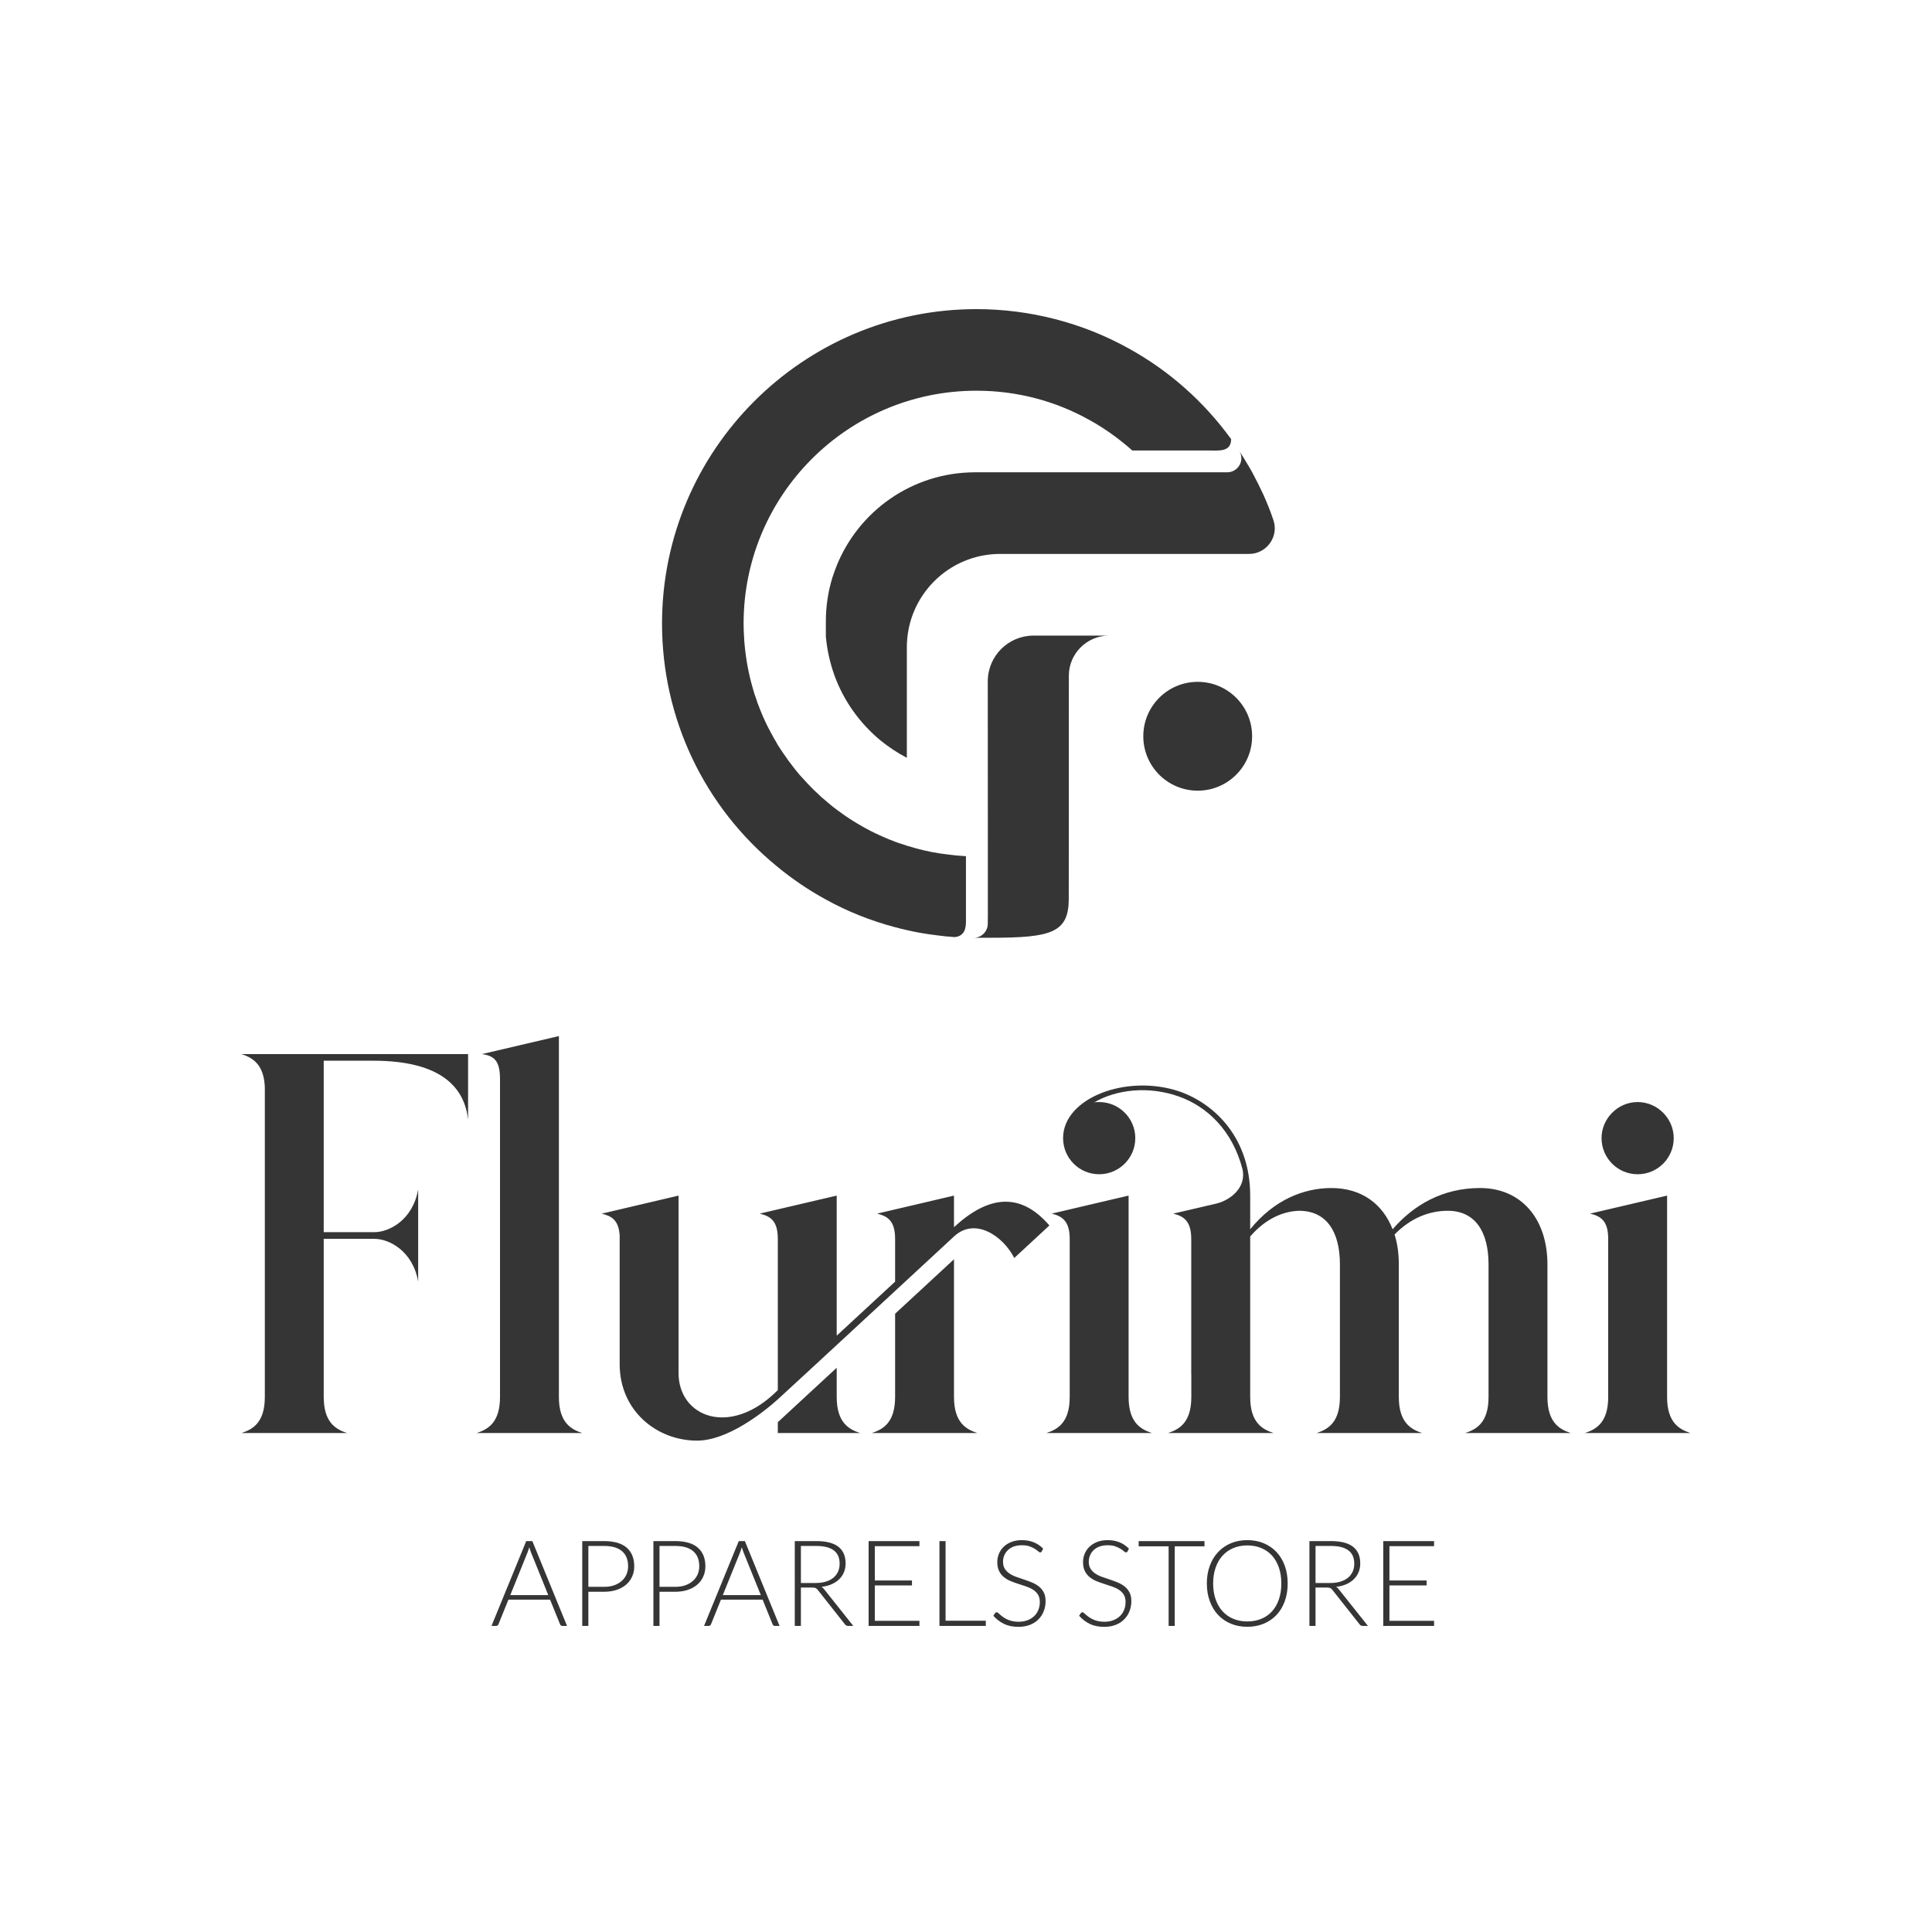 <svg width="200" height="200" viewBox="0 0 200 200" fill="none" xmlns="http://www.w3.org/2000/svg">
<path d="M116.798 36.046C112.028 33.401 106.582 32 101.084 32C83.132 32 68.533 46.599 68.533 64.552C68.533 74.344 72.881 83.525 80.461 89.713C82.042 91.019 83.737 92.16 85.491 93.118C87.747 94.363 90.133 95.314 92.614 95.971C93.02 96.083 93.443 96.187 93.867 96.282C94.904 96.524 95.975 96.705 97.03 96.827C97.609 96.905 98.215 96.973 98.829 97.008C99.572 96.939 99.995 96.464 99.995 95.461V88.632C99.346 88.597 98.708 88.538 98.085 88.452C96.979 88.33 95.889 88.114 94.853 87.829C94.532 87.743 94.222 87.647 93.902 87.553C93.884 87.553 93.884 87.553 93.867 87.543C93.572 87.449 93.27 87.346 92.951 87.241C92.856 87.207 92.76 87.171 92.666 87.137C92.441 87.051 92.216 86.955 91.982 86.869C91.793 86.792 91.576 86.696 91.378 86.61C91.282 86.567 91.171 86.524 91.075 86.472C90.755 86.333 90.453 86.187 90.15 86.031C90.098 86.005 90.03 85.971 89.96 85.928C89.719 85.805 89.476 85.676 89.243 85.538C89.079 85.443 88.931 85.356 88.767 85.262C88.456 85.072 88.153 84.891 87.868 84.699C87.636 84.554 87.418 84.397 87.195 84.234C87.047 84.129 86.883 84.008 86.727 83.896C86.425 83.671 86.114 83.439 85.828 83.195C85.708 83.101 85.604 83.006 85.491 82.902C85.163 82.643 84.851 82.357 84.549 82.055C84.385 81.907 84.221 81.769 84.091 81.614C83.927 81.458 83.788 81.312 83.633 81.148C83.347 80.844 83.054 80.526 82.768 80.206C82.501 79.886 82.224 79.556 81.982 79.219C81.705 78.874 81.464 78.537 81.239 78.191C81.205 78.148 81.17 78.123 81.153 78.079C80.936 77.777 80.746 77.473 80.548 77.163C80.469 77.042 80.392 76.921 80.34 76.791C80.176 76.549 80.046 76.307 79.917 76.048C79.847 75.944 79.787 75.832 79.743 75.728C79.571 75.435 79.432 75.131 79.285 74.838C79.078 74.397 78.878 73.957 78.706 73.507C78.654 73.359 78.585 73.196 78.524 73.04C78.438 72.841 78.369 72.633 78.309 72.426C78.231 72.227 78.162 72.012 78.092 71.812C78.031 71.596 77.972 71.389 77.911 71.182C77.488 69.721 77.211 68.2 77.073 66.644C77.055 66.47 77.038 66.307 77.038 66.135C76.995 65.615 76.977 65.079 76.977 64.552C76.977 51.232 87.781 40.446 101.084 40.446C105.311 40.446 109.261 41.526 112.701 43.436C113.661 43.954 114.576 44.55 115.45 45.199C115.735 45.407 116.02 45.64 116.305 45.864C116.591 46.089 116.859 46.323 117.134 46.564C117.161 46.591 117.186 46.608 117.213 46.635H125.104C126.133 46.635 127.439 46.825 127.447 45.467V45.458C124.62 41.56 120.99 38.345 116.798 36.046Z" fill="#353535"/>
<path d="M129.619 76.217C129.619 79.328 127.098 81.85 123.986 81.85C120.875 81.85 118.354 79.328 118.354 76.217C118.354 73.105 120.875 70.584 123.986 70.584C127.098 70.584 129.619 73.105 129.619 76.217Z" fill="#353535"/>
<path d="M114.813 65.796C112.514 65.796 110.621 67.679 110.647 69.987L110.638 93.022C110.638 96.541 108.875 97.076 102.591 97.076H100.811C101.614 97.076 102.254 96.419 102.254 95.624V95.615L102.262 94.734V86.833L102.254 70.531C102.254 67.921 104.372 65.796 106.998 65.796H114.813Z" fill="#353535"/>
<path d="M58.699 168.313H58.21C58.149 168.313 58.103 168.299 58.065 168.267C58.027 168.236 57.998 168.197 57.977 168.145L56.944 165.594H52.631L51.6 168.145C51.583 168.19 51.555 168.232 51.516 168.264C51.474 168.294 51.425 168.313 51.365 168.313H50.881L54.474 159.534H55.108L58.699 168.313ZM52.826 165.123H56.757L54.963 160.688C54.935 160.618 54.908 160.537 54.879 160.449C54.847 160.361 54.819 160.266 54.791 160.167C54.759 160.266 54.731 160.361 54.703 160.449C54.675 160.537 54.646 160.621 54.615 160.695L52.826 165.123ZM60.907 164.779V168.313H60.274V159.534H62.538C63.569 159.534 64.346 159.759 64.871 160.21C65.395 160.664 65.656 161.307 65.656 162.14C65.656 162.524 65.585 162.88 65.441 163.198C65.296 163.523 65.093 163.801 64.826 164.033C64.555 164.268 64.227 164.45 63.845 164.581C63.46 164.711 63.024 164.779 62.538 164.779H60.907ZM60.907 164.268H62.538C62.93 164.268 63.278 164.216 63.584 164.106C63.89 163.997 64.147 163.85 64.361 163.66C64.576 163.469 64.739 163.244 64.853 162.984C64.966 162.728 65.022 162.446 65.022 162.14C65.022 161.465 64.815 160.944 64.399 160.583C63.982 160.221 63.362 160.037 62.538 160.037H60.907V164.268ZM68.272 164.779V168.313H67.639V159.534H69.904C70.934 159.534 71.711 159.759 72.235 160.21C72.759 160.664 73.021 161.307 73.021 162.14C73.021 162.524 72.95 162.88 72.805 163.198C72.662 163.523 72.457 163.801 72.19 164.033C71.919 164.268 71.592 164.45 71.209 164.581C70.825 164.711 70.389 164.779 69.904 164.779H68.272ZM68.272 164.268H69.904C70.295 164.268 70.642 164.216 70.948 164.106C71.254 163.997 71.512 163.85 71.726 163.66C71.941 163.469 72.103 163.244 72.218 162.984C72.331 162.728 72.387 162.446 72.387 162.14C72.387 161.465 72.18 160.944 71.764 160.583C71.346 160.221 70.727 160.037 69.904 160.037H68.272V164.268ZM80.7 168.313H80.212C80.152 168.313 80.106 168.299 80.067 168.267C80.029 168.236 80 168.197 79.979 168.145L78.946 165.594H74.633L73.602 168.145C73.585 168.19 73.556 168.232 73.518 168.264C73.476 168.294 73.427 168.313 73.367 168.313H72.883L76.477 159.534H77.109L80.7 168.313ZM74.826 165.123H78.759L76.965 160.688C76.937 160.618 76.909 160.537 76.881 160.449C76.849 160.361 76.821 160.266 76.793 160.167C76.761 160.266 76.733 160.361 76.704 160.449C76.677 160.537 76.649 160.621 76.616 160.695L74.826 165.123ZM82.909 164.342V168.313H82.276V159.534H84.516C85.53 159.534 86.285 159.727 86.789 160.117C87.287 160.509 87.537 161.085 87.537 161.841C87.537 162.176 87.481 162.482 87.365 162.758C87.249 163.037 87.08 163.28 86.866 163.488C86.648 163.698 86.387 163.87 86.082 164.004C85.776 164.138 85.427 164.226 85.044 164.268C85.143 164.328 85.231 164.412 85.312 164.515L88.332 168.313H87.78C87.714 168.313 87.657 168.299 87.612 168.274C87.562 168.249 87.516 168.211 87.47 168.151L84.661 164.592C84.59 164.5 84.516 164.438 84.436 164.398C84.355 164.359 84.228 164.342 84.059 164.342H82.909ZM82.909 163.87H84.436C84.826 163.87 85.174 163.824 85.484 163.73C85.789 163.639 86.049 163.506 86.264 163.332C86.476 163.16 86.637 162.949 86.751 162.703C86.862 162.46 86.919 162.186 86.919 161.88C86.919 161.254 86.715 160.79 86.303 160.487C85.892 160.188 85.297 160.037 84.516 160.037H82.909V163.87ZM95.18 159.534V160.061H90.56V163.61H94.407V164.124H90.56V167.785H95.18V168.313H89.919V159.534H95.18ZM97.885 167.775H102.05V168.313H97.252V159.534H97.885V167.775ZM107.842 160.6C107.803 160.67 107.75 160.705 107.68 160.705C107.627 160.705 107.557 160.667 107.473 160.589C107.388 160.516 107.272 160.431 107.128 160.336C106.984 160.244 106.801 160.16 106.587 160.079C106.369 160.003 106.102 159.963 105.781 159.963C105.461 159.963 105.183 160.01 104.94 160.097C104.698 160.188 104.497 160.312 104.335 160.469C104.17 160.629 104.048 160.807 103.963 161.015C103.874 161.222 103.833 161.441 103.833 161.669C103.833 161.968 103.896 162.214 104.022 162.407C104.15 162.601 104.314 162.766 104.522 162.903C104.73 163.04 104.962 163.154 105.225 163.244C105.489 163.34 105.76 163.431 106.037 163.523C106.316 163.614 106.583 163.716 106.847 163.824C107.111 163.934 107.343 164.071 107.551 164.237C107.758 164.402 107.923 164.607 108.05 164.848C108.177 165.091 108.239 165.39 108.239 165.752C108.239 166.119 108.177 166.463 108.05 166.785C107.923 167.114 107.741 167.395 107.501 167.633C107.261 167.877 106.97 168.067 106.622 168.203C106.274 168.34 105.877 168.411 105.429 168.411C104.849 168.411 104.353 168.309 103.934 168.105C103.516 167.901 103.15 167.621 102.833 167.265L103.009 166.99C103.058 166.931 103.116 166.899 103.181 166.899C103.221 166.899 103.266 166.923 103.326 166.972C103.385 167.022 103.456 167.082 103.536 167.155C103.618 167.23 103.719 167.307 103.836 167.391C103.952 167.476 104.086 167.553 104.238 167.627C104.388 167.701 104.564 167.76 104.765 167.81C104.965 167.859 105.19 167.884 105.439 167.884C105.788 167.884 106.098 167.831 106.371 167.725C106.642 167.621 106.875 167.476 107.065 167.293C107.252 167.114 107.395 166.896 107.494 166.646C107.592 166.395 107.642 166.129 107.642 165.844C107.642 165.534 107.578 165.278 107.455 165.077C107.328 164.877 107.164 164.711 106.955 164.574C106.748 164.44 106.512 164.328 106.249 164.237C105.985 164.145 105.717 164.057 105.439 163.969C105.162 163.882 104.895 163.786 104.631 163.678C104.367 163.571 104.135 163.434 103.928 163.265C103.719 163.101 103.554 162.889 103.428 162.639C103.302 162.391 103.238 162.077 103.238 161.7C103.238 161.406 103.294 161.12 103.407 160.85C103.516 160.579 103.681 160.336 103.896 160.125C104.11 159.918 104.377 159.749 104.694 159.622C105.01 159.499 105.373 159.435 105.778 159.435C106.232 159.435 106.639 159.506 107.001 159.651C107.363 159.794 107.691 160.015 107.989 160.315L107.842 160.6ZM116.719 160.6C116.681 160.67 116.628 160.705 116.557 160.705C116.506 160.705 116.434 160.667 116.35 160.589C116.265 160.516 116.15 160.431 116.006 160.336C115.86 160.244 115.678 160.16 115.464 160.079C115.246 160.003 114.978 159.963 114.658 159.963C114.339 159.963 114.06 160.01 113.817 160.097C113.575 160.188 113.375 160.312 113.213 160.469C113.047 160.629 112.924 160.807 112.839 161.015C112.752 161.222 112.709 161.441 112.709 161.669C112.709 161.968 112.773 162.214 112.9 162.407C113.026 162.601 113.191 162.766 113.399 162.903C113.606 163.04 113.839 163.154 114.103 163.244C114.366 163.34 114.637 163.431 114.916 163.523C115.193 163.614 115.46 163.716 115.723 163.824C115.987 163.934 116.22 164.071 116.427 164.237C116.635 164.402 116.8 164.607 116.926 164.848C117.053 165.091 117.117 165.39 117.117 165.752C117.117 166.119 117.053 166.463 116.926 166.785C116.8 167.114 116.617 167.395 116.378 167.633C116.139 167.877 115.847 168.067 115.498 168.203C115.15 168.34 114.753 168.411 114.307 168.411C113.725 168.411 113.231 168.309 112.811 168.105C112.393 167.901 112.028 167.621 111.711 167.265L111.887 166.99C111.937 166.931 111.993 166.899 112.059 166.899C112.098 166.899 112.144 166.923 112.203 166.972C112.263 167.022 112.333 167.082 112.414 167.155C112.495 167.23 112.598 167.307 112.712 167.391C112.829 167.476 112.963 167.553 113.114 167.627C113.265 167.701 113.442 167.76 113.641 167.81C113.842 167.859 114.068 167.884 114.317 167.884C114.665 167.884 114.975 167.831 115.249 167.725C115.52 167.621 115.752 167.476 115.941 167.293C116.128 167.114 116.273 166.896 116.372 166.646C116.469 166.395 116.518 166.129 116.518 165.844C116.518 165.534 116.456 165.278 116.332 165.077C116.206 164.877 116.04 164.711 115.833 164.574C115.626 164.44 115.39 164.328 115.126 164.237C114.862 164.145 114.596 164.057 114.317 163.969C114.039 163.882 113.771 163.786 113.507 163.678C113.244 163.571 113.011 163.434 112.805 163.265C112.598 163.101 112.432 162.889 112.305 162.639C112.178 162.391 112.115 162.077 112.115 161.7C112.115 161.406 112.172 161.12 112.284 160.85C112.393 160.579 112.558 160.336 112.773 160.125C112.988 159.918 113.254 159.749 113.571 159.622C113.888 159.499 114.25 159.435 114.654 159.435C115.108 159.435 115.516 159.506 115.878 159.651C116.241 159.794 116.568 160.015 116.867 160.315L116.719 160.6ZM124.689 159.534V160.076H121.608V168.313H120.976V160.076H117.873V159.534H124.689ZM133.3 163.92C133.3 164.599 133.198 165.21 132.997 165.763C132.797 166.315 132.512 166.79 132.142 167.181C131.773 167.571 131.333 167.874 130.82 168.084C130.307 168.299 129.737 168.404 129.114 168.404C128.499 168.404 127.933 168.299 127.422 168.084C126.909 167.874 126.47 167.571 126.1 167.181C125.73 166.79 125.446 166.315 125.242 165.763C125.034 165.21 124.932 164.599 124.932 163.92C124.932 163.247 125.034 162.632 125.242 162.08C125.446 161.528 125.73 161.057 126.1 160.667C126.47 160.276 126.909 159.97 127.422 159.755C127.933 159.541 128.499 159.435 129.114 159.435C129.737 159.435 130.307 159.541 130.82 159.755C131.333 159.97 131.773 160.274 132.142 160.664C132.512 161.057 132.797 161.528 132.997 162.08C133.198 162.632 133.3 163.247 133.3 163.92ZM132.642 163.92C132.642 163.308 132.558 162.758 132.389 162.27C132.22 161.781 131.981 161.37 131.675 161.028C131.365 160.691 130.992 160.431 130.56 160.251C130.127 160.072 129.646 159.98 129.114 159.98C128.594 159.98 128.119 160.072 127.686 160.251C127.253 160.431 126.88 160.691 126.568 161.028C126.254 161.37 126.016 161.781 125.844 162.27C125.671 162.758 125.584 163.308 125.584 163.92C125.584 164.535 125.671 165.088 125.844 165.574C126.016 166.058 126.254 166.471 126.568 166.811C126.88 167.152 127.253 167.408 127.686 167.585C128.119 167.764 128.594 167.851 129.114 167.851C129.646 167.851 130.127 167.764 130.56 167.585C130.992 167.408 131.365 167.152 131.675 166.811C131.981 166.471 132.22 166.058 132.389 165.574C132.558 165.088 132.642 164.535 132.642 163.92ZM136.183 164.342V168.313H135.551V159.534H137.791C138.804 159.534 139.56 159.727 140.063 160.117C140.562 160.509 140.812 161.085 140.812 161.841C140.812 162.176 140.756 162.482 140.64 162.758C140.523 163.037 140.354 163.28 140.141 163.488C139.923 163.698 139.662 163.87 139.356 164.004C139.049 164.138 138.702 164.226 138.318 164.268C138.417 164.328 138.505 164.412 138.586 164.515L141.607 168.313H141.055C140.988 168.313 140.931 168.299 140.886 168.274C140.837 168.249 140.791 168.211 140.745 168.151L137.935 164.592C137.864 164.5 137.791 164.438 137.71 164.398C137.629 164.359 137.502 164.342 137.333 164.342H136.183ZM136.183 163.87H137.71C138.1 163.87 138.449 163.824 138.758 163.73C139.064 163.639 139.323 163.506 139.538 163.332C139.75 163.16 139.911 162.949 140.024 162.703C140.137 162.46 140.193 162.186 140.193 161.88C140.193 161.254 139.989 160.79 139.577 160.487C139.166 160.188 138.571 160.037 137.791 160.037H136.183V163.87ZM148.455 159.534V160.061H143.833V163.61H147.681V164.124H143.833V167.785H148.455V168.313H143.193V159.534H148.455Z" fill="#353535"/>
<path d="M110.736 128.245C110.736 126.421 109.964 125.893 108.869 125.634L116.832 123.768V144.617C116.832 147.276 118.099 147.968 119.256 148.348H108.321C109.477 147.968 110.736 147.276 110.736 144.617V128.245ZM101.181 148.348H90.246C91.404 147.969 92.661 147.276 92.661 144.616V135.998L98.757 130.36V144.616C98.757 147.276 100.024 147.969 101.181 148.348ZM108.634 126.86C106.798 128.558 104.996 130.226 104.996 130.226C103.844 127.962 100.946 125.959 98.757 128C96.364 130.21 82.091 143.434 80.519 144.861C78.94 146.28 75.277 149.133 72.16 149.133C67.981 149.133 64.148 146.035 64.148 141.222V127.907C64.054 126.311 63.312 125.879 62.281 125.636L62.729 125.535L70.244 123.768V142.15C70.244 146.678 75.598 148.859 80.519 143.905V128.245C80.519 126.369 79.743 125.897 78.645 125.636L79.109 125.525L86.616 123.768V138.267L92.661 132.676V128.245C92.661 126.378 91.885 125.897 90.795 125.636L98.757 123.768V127.038C102.191 123.863 105.534 123.26 108.634 126.86ZM86.616 144.616V141.589L80.519 147.226V148.348H89.039C87.883 147.969 86.616 147.276 86.616 144.616ZM48.456 109.12V115.891C48.085 112.708 45.855 109.803 38.62 109.803H33.511V127.552H38.762C40.273 127.552 42.731 126.311 43.288 123.127V132.668C42.731 129.486 40.273 128.245 38.762 128.245H33.511V144.616C33.511 144.785 33.519 144.937 33.528 145.09C33.671 147.36 34.854 147.993 35.934 148.348H25C26.156 147.969 27.415 147.276 27.415 144.616V112.607C27.415 112.531 27.406 112.455 27.406 112.378C27.263 110.108 26.081 109.474 25 109.12H48.456ZM51.761 111.729C51.761 109.862 51.203 109.297 49.886 109.12L57.857 107.254V144.616C57.857 147.277 59.124 147.969 60.28 148.348H49.346C50.502 147.969 51.761 147.277 51.761 144.616V111.729ZM166.48 128.245C166.48 126.369 165.7 125.893 164.606 125.634L172.577 123.768V144.617C172.577 147.276 173.844 147.968 175 148.348H164.066C165.222 147.968 166.48 147.276 166.48 144.617V128.245ZM169.532 114.084C167.464 114.084 165.792 115.798 165.792 117.816C165.792 119.885 167.464 121.558 169.532 121.558C171.593 121.558 173.264 119.885 173.264 117.816C173.264 115.798 171.593 114.084 169.532 114.084ZM154.093 144.616V130.895C154.093 127.451 152.674 125.34 149.871 125.34C147.853 125.34 145.936 126.175 144.366 127.796C144.662 128.734 144.805 129.764 144.805 130.895V144.616C144.805 147.276 146.072 147.969 147.228 148.348H136.295C137.451 147.969 138.708 147.276 138.708 144.616V130.895C138.708 127.451 137.283 125.34 134.479 125.34C132.808 125.389 130.993 126.175 129.42 128V144.616C129.42 147.276 130.687 147.969 131.844 148.348H120.91C122.067 147.969 123.325 147.276 123.325 144.616V142.277H123.317V128.245C123.317 126.42 122.545 125.893 121.451 125.636L125.875 124.605C127.451 124.231 129.025 122.882 128.628 121.058C127.597 117.031 124.946 114.523 121.991 113.493C118.894 112.413 115.599 112.759 113.243 114.135C113.386 114.084 113.59 114.084 113.784 114.084C115.844 114.084 117.525 115.756 117.525 117.816C117.525 119.886 115.844 121.557 113.784 121.557C111.716 121.557 110.051 119.886 110.051 117.816C110.051 113.637 116.68 111.13 122.143 113.003C125.875 114.329 129.42 117.918 129.42 123.769V127.256C131.879 124.208 134.969 122.984 137.822 122.984C140.921 122.984 143.134 124.605 144.163 127.256C146.325 124.749 149.331 122.984 153.215 122.984C157.487 122.984 160.19 126.175 160.19 130.895V144.616C160.19 147.276 161.457 147.969 162.613 148.348H151.678C152.835 147.969 154.093 147.276 154.093 144.616Z" fill="#353535"/>
<path d="M129.306 57.342H103.532C98.199 57.342 93.876 61.672 93.876 67.006V78.449C92.926 77.949 92.027 77.361 91.162 76.661C88.976 74.854 87.343 72.538 86.391 69.944C85.926 68.648 85.622 67.3 85.492 65.908V64.334C85.492 62.761 85.726 61.231 86.167 59.797C86.245 59.589 86.314 59.382 86.383 59.166C88.44 53.375 93.852 49.174 100.29 48.907C100.506 48.898 100.731 48.889 100.947 48.889H127.103C127.88 48.862 128.503 48.214 128.503 47.437C128.503 47.16 128.425 46.901 128.296 46.693C128.607 47.16 128.9 47.645 129.186 48.136C129.212 48.18 129.238 48.214 129.264 48.258C129.394 48.465 129.505 48.673 129.626 48.889C130.033 49.65 130.422 50.418 130.785 51.206C130.785 51.213 130.793 51.222 130.793 51.222C131.174 52.087 131.529 52.951 131.822 53.842C132.41 55.553 131.113 57.342 129.306 57.342Z" fill="#353535"/>
</svg>
